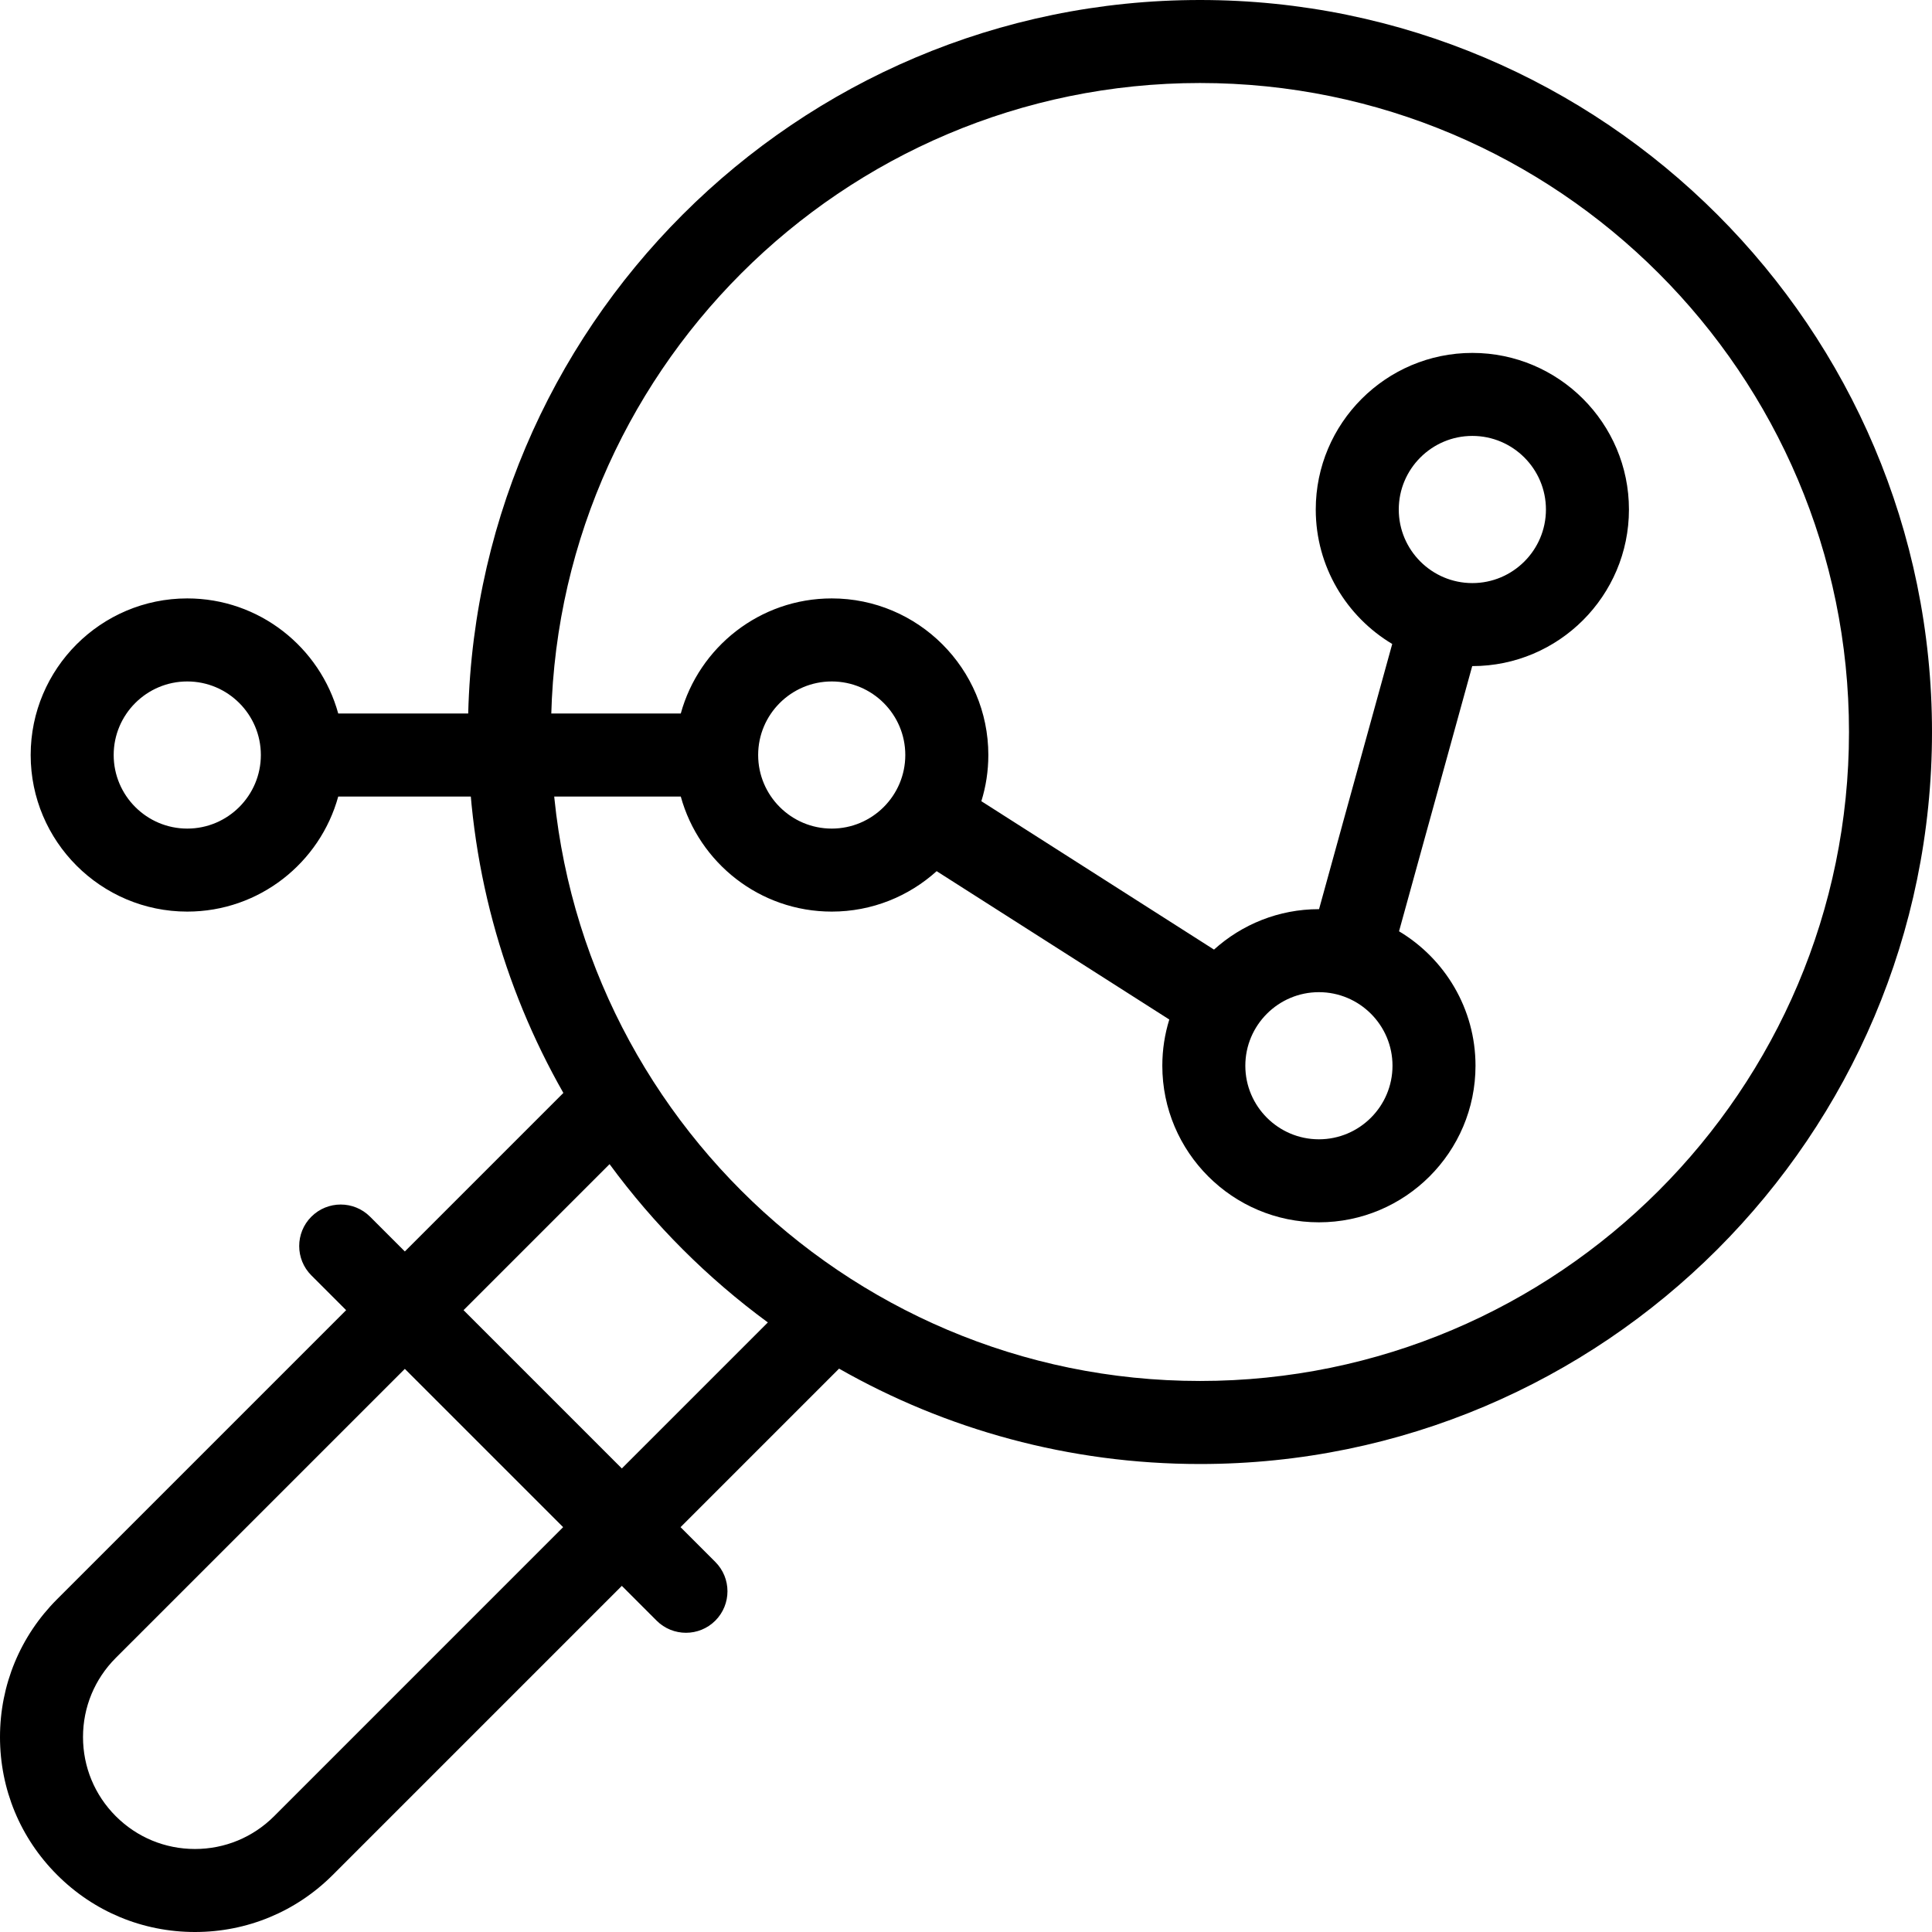 <svg width="57" height="57" viewBox="0 0 57 57" fill="none" xmlns="http://www.w3.org/2000/svg">
<g clip-path="url(#clip0_181_415)">
<path d="M43.439 19.652C45.986 19.652 48.059 17.579 48.059 15.032C48.059 12.485 45.986 10.412 43.439 10.412C40.892 10.412 38.819 12.485 38.819 15.032C38.819 16.716 39.725 18.192 41.075 18.999L38.916 26.823C38.915 26.823 38.913 26.823 38.912 26.823C37.723 26.823 36.637 27.275 35.817 28.016L28.953 23.638C29.087 23.207 29.159 22.75 29.159 22.275C29.159 19.728 27.086 17.655 24.539 17.655C22.415 17.655 20.623 19.096 20.085 21.051H9.979C9.441 19.096 7.649 17.655 5.525 17.655C2.978 17.655 0.905 19.728 0.905 22.275C0.905 24.823 2.978 26.895 5.525 26.895C7.649 26.895 9.441 25.455 9.979 23.5H20.085C20.623 25.455 22.415 26.895 24.539 26.895C25.728 26.895 26.814 26.443 27.634 25.702L34.498 30.079C34.364 30.511 34.292 30.968 34.292 31.442C34.292 33.99 36.365 36.062 38.912 36.062C41.459 36.062 43.532 33.99 43.532 31.442C43.532 29.759 42.626 28.283 41.276 27.476L43.435 19.652C43.436 19.652 43.438 19.652 43.439 19.652ZM5.525 24.446C4.328 24.446 3.354 23.472 3.354 22.275C3.354 21.078 4.328 20.105 5.525 20.105C6.722 20.105 7.696 21.078 7.696 22.275C7.696 23.472 6.722 24.446 5.525 24.446ZM24.539 24.446C23.342 24.446 22.368 23.472 22.368 22.275C22.368 21.078 23.342 20.105 24.539 20.105C25.736 20.105 26.709 21.078 26.709 22.275C26.709 23.472 25.736 24.446 24.539 24.446ZM38.912 33.613C37.715 33.613 36.741 32.639 36.741 31.442C36.741 30.246 37.715 29.272 38.912 29.272C40.109 29.272 41.083 30.246 41.083 31.442C41.083 32.639 40.109 33.613 38.912 33.613ZM43.439 12.861C44.636 12.861 45.61 13.835 45.61 15.032C45.61 16.229 44.636 17.203 43.439 17.203C42.242 17.203 41.268 16.229 41.268 15.032C41.268 13.835 42.242 12.861 43.439 12.861Z" fill="black"/>
<path d="M35.404 0C23.495 0 13.807 9.688 13.807 21.596C13.807 25.466 14.831 29.101 16.621 32.245L11.944 36.922L10.918 35.896C10.44 35.418 9.665 35.418 9.186 35.896C8.708 36.374 8.708 37.15 9.186 37.628L10.212 38.654L1.685 47.181C0.598 48.268 0 49.712 0 51.248C0 52.785 0.598 54.229 1.685 55.315C2.771 56.402 4.215 57 5.752 57C7.288 57 8.732 56.402 9.819 55.315L18.346 46.788L19.372 47.814C19.611 48.053 19.925 48.172 20.238 48.172C20.552 48.172 20.865 48.053 21.104 47.814C21.582 47.335 21.582 46.56 21.104 46.082L20.078 45.056L24.755 40.379C27.899 42.169 31.534 43.193 35.404 43.193C47.312 43.193 57 33.505 57 21.596C57 9.688 47.312 0 35.404 0ZM8.087 53.584C7.463 54.207 6.634 54.551 5.752 54.551C4.87 54.551 4.04 54.207 3.417 53.584C2.793 52.96 2.449 52.13 2.449 51.248C2.449 50.366 2.793 49.537 3.416 48.913L11.944 40.386L16.614 45.056L8.087 53.584ZM18.346 43.324L13.676 38.654L17.984 34.346C19.294 36.13 20.87 37.706 22.654 39.016L18.346 43.324ZM35.404 40.743C24.846 40.743 16.257 32.154 16.257 21.596C16.257 11.039 24.846 2.449 35.404 2.449C45.962 2.449 54.551 11.039 54.551 21.596C54.551 32.154 45.962 40.743 35.404 40.743Z" fill="black"/>
</g>
<defs>
<clipPath id="clip0_181_415">
<rect width="57" height="57" fill="white"/>
</clipPath>
</defs>
</svg>
